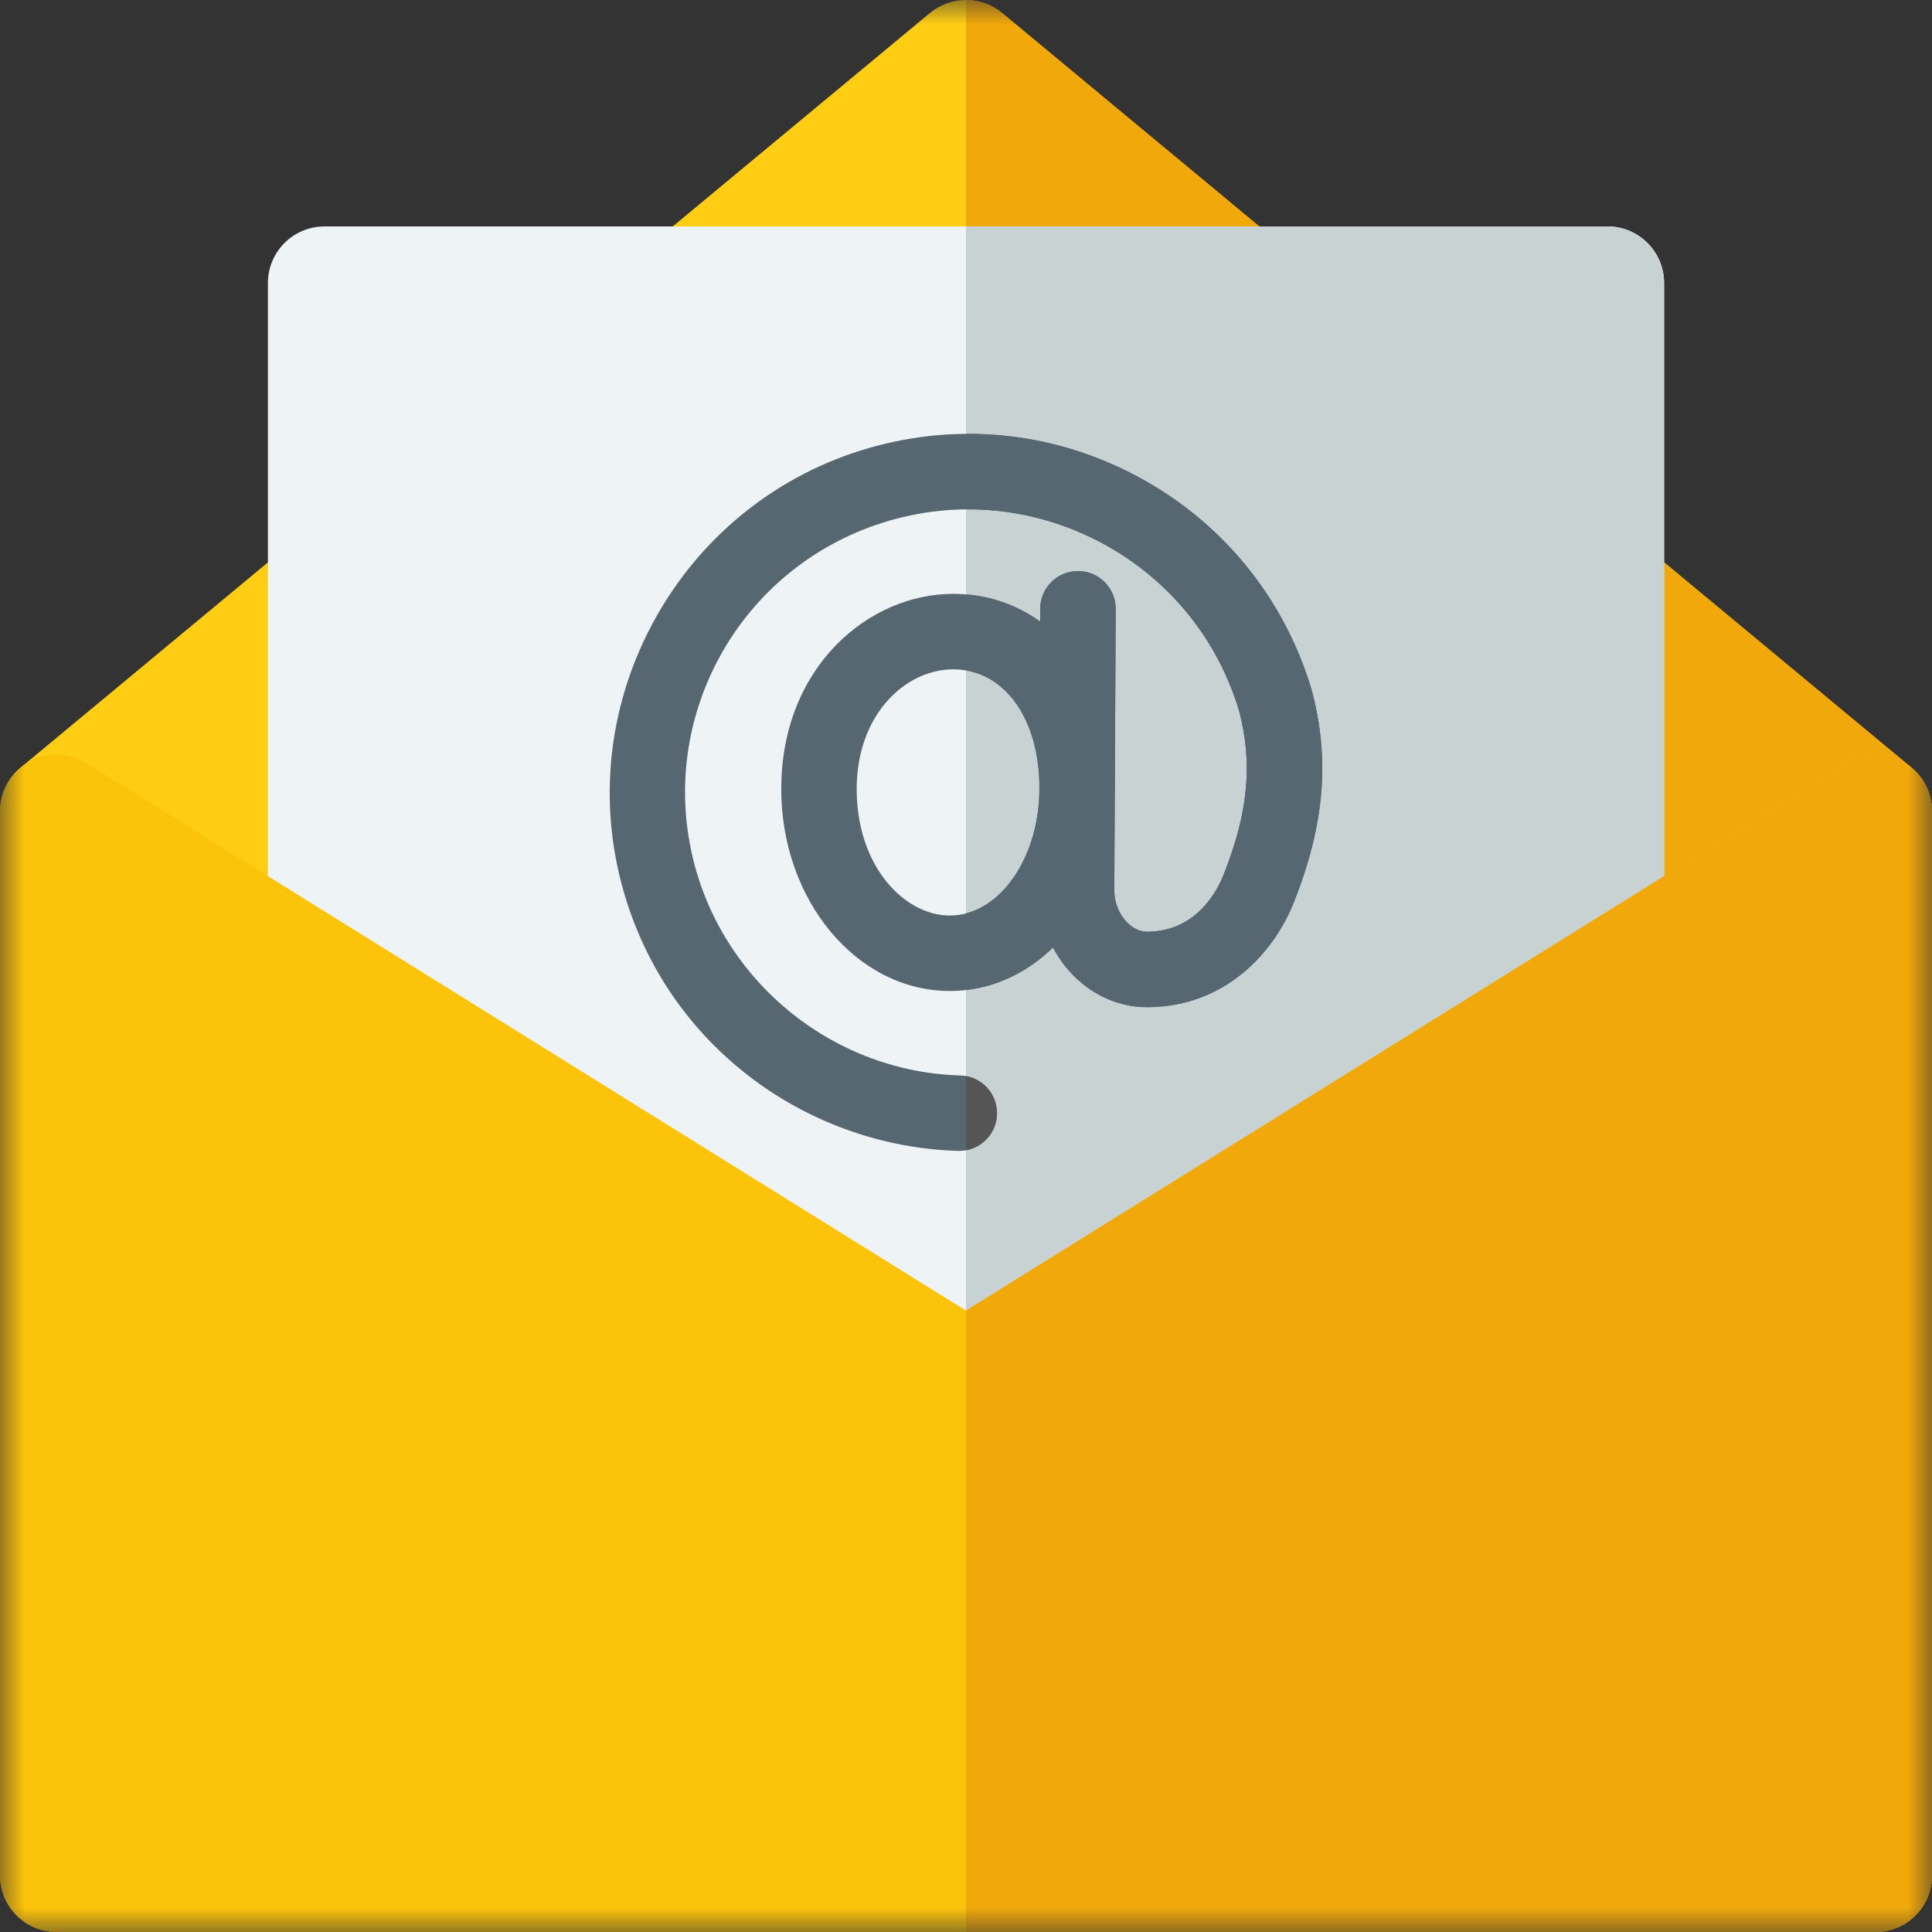 <svg width="40" height="40" viewBox="0 0 40 40" fill="none" xmlns="http://www.w3.org/2000/svg">
<rect x="0" y="0" width="40" height="40" fill="#333333" stroke="none"/>
<mask id="mask0_1696_5376" style="mask-type:luminance" maskUnits="userSpaceOnUse" x="0" y="0" width="40" height="40">
<path d="M0 0H40V40H0V0Z" fill="white"/>
</mask>
<g mask="url(#mask0_1696_5376)">
<path d="M38.828 40H1.172C0.525 40 0 39.475 0 38.828V16.797C0 16.448 0.155 16.118 0.424 15.895L19.252 0.27C19.686 -0.09 20.314 -0.09 20.748 0.27L39.577 15.895C39.845 16.118 40 16.448 40 16.797V38.828C40 39.475 39.475 40 38.828 40Z" fill="#FFCD14"/>
<path d="M39.577 15.895L20.748 0.27C20.531 0.09 20.266 0 20 0V40H38.828C39.475 40 40 39.475 40 38.828V16.797C40 16.448 39.845 16.118 39.577 15.895Z" fill="#F0A80B"/>
<path d="M33.281 29.688H6.719C6.072 29.688 5.547 29.163 5.547 28.516V5.859C5.547 5.212 6.072 4.688 6.719 4.688H33.281C33.928 4.688 34.453 5.212 34.453 5.859V28.516C34.453 29.163 33.928 29.688 33.281 29.688Z" fill="#EEF3F5"/>
<path d="M33.281 4.688H20V29.688H33.281C33.928 29.688 34.453 29.163 34.453 28.516V5.859C34.453 5.212 33.928 4.688 33.281 4.688Z" fill="#C9D2D3"/>
<path d="M19.664 18.955C18.737 18.955 17.737 17.953 17.737 16.336C17.737 14.785 18.753 13.858 19.735 13.858C20.757 13.858 21.48 14.814 21.518 16.198L21.517 16.465C21.462 17.851 20.652 18.955 19.664 18.955ZM27.157 14.287C27.154 14.279 27.152 14.271 27.15 14.263C26.571 12.345 25.276 10.775 23.503 9.841C21.73 8.908 19.702 8.728 17.791 9.336C15.981 9.913 14.475 11.155 13.55 12.835C12.626 14.515 12.383 16.452 12.866 18.289C13.284 19.88 14.188 21.253 15.479 22.259C16.722 23.227 18.27 23.785 19.839 23.828C19.846 23.828 19.853 23.828 19.861 23.828C20.282 23.828 20.629 23.492 20.641 23.069C20.653 22.637 20.313 22.278 19.882 22.266C17.299 22.195 15.035 20.396 14.377 17.892C13.584 14.876 15.292 11.772 18.265 10.825C19.774 10.345 21.375 10.487 22.775 11.223C24.171 11.959 25.191 13.194 25.65 14.703C25.941 15.801 25.845 16.822 25.332 18.112C25.191 18.467 24.754 19.29 23.744 19.29C23.554 19.29 23.407 19.171 23.337 19.1C23.168 18.931 23.069 18.682 23.07 18.433L23.08 16.476C23.081 16.423 23.083 16.369 23.083 16.315C23.083 16.281 23.081 16.248 23.081 16.215L23.099 12.608C23.101 12.177 22.753 11.825 22.321 11.823H22.317C21.888 11.823 21.538 12.17 21.536 12.6L21.535 12.87C21.024 12.502 20.412 12.295 19.735 12.295C17.985 12.295 16.175 13.807 16.175 16.336C16.175 18.642 17.74 20.517 19.664 20.517C20.479 20.517 21.219 20.183 21.8 19.618C21.914 19.832 22.058 20.03 22.229 20.202C22.647 20.622 23.185 20.853 23.744 20.853C25.351 20.853 26.368 19.735 26.784 18.69C27.424 17.079 27.539 15.722 27.157 14.287Z" fill="#566772"/>
<path d="M20.642 23.069C20.653 22.677 20.374 22.346 20 22.279V23.815C20.357 23.751 20.632 23.445 20.642 23.069Z" fill="#555555"/>
<path d="M27.151 14.263C26.572 12.345 25.277 10.774 23.504 9.841C22.405 9.262 21.207 8.973 20 8.983V10.546C20.956 10.537 21.905 10.765 22.776 11.223C24.172 11.958 25.192 13.194 25.651 14.702C25.942 15.801 25.846 16.821 25.333 18.112C25.192 18.466 24.756 19.29 23.746 19.29C23.555 19.29 23.409 19.171 23.338 19.1C23.17 18.931 23.07 18.681 23.071 18.433L23.081 16.476C23.082 16.423 23.084 16.369 23.084 16.315C23.084 16.281 23.083 16.248 23.082 16.214L23.1 12.608C23.102 12.176 22.754 11.825 22.323 11.823H22.319C21.889 11.823 21.54 12.17 21.537 12.6L21.536 12.869C21.093 12.55 20.573 12.352 20 12.306V13.88C20.881 14.03 21.484 14.936 21.52 16.198L21.518 16.465C21.47 17.691 20.831 18.695 20 18.911V20.497C20.683 20.419 21.301 20.104 21.802 19.617C21.915 19.832 22.059 20.03 22.23 20.202C22.648 20.622 23.186 20.852 23.746 20.852C25.352 20.852 26.369 19.735 26.785 18.69C27.425 17.079 27.54 15.721 27.158 14.287C27.155 14.279 27.153 14.271 27.151 14.263Z" fill="#566772"/>
<path d="M38.828 40H1.172C0.525 40 0 39.475 0 38.828V16.797C0 16.371 0.231 15.979 0.603 15.772C0.975 15.566 1.43 15.577 1.791 15.802L20 27.135L38.209 15.802C38.57 15.577 39.025 15.566 39.397 15.772C39.769 15.979 40 16.371 40 16.797V38.828C40 39.475 39.475 40 38.828 40Z" fill="#FCC30B"/>
<path d="M39.397 15.772C39.025 15.566 38.57 15.577 38.209 15.802L20 27.135V40H38.828C39.475 40 40 39.475 40 38.828V16.797C40 16.371 39.769 15.979 39.397 15.772Z" fill="#F0A80B"/>
</g>
</svg>
